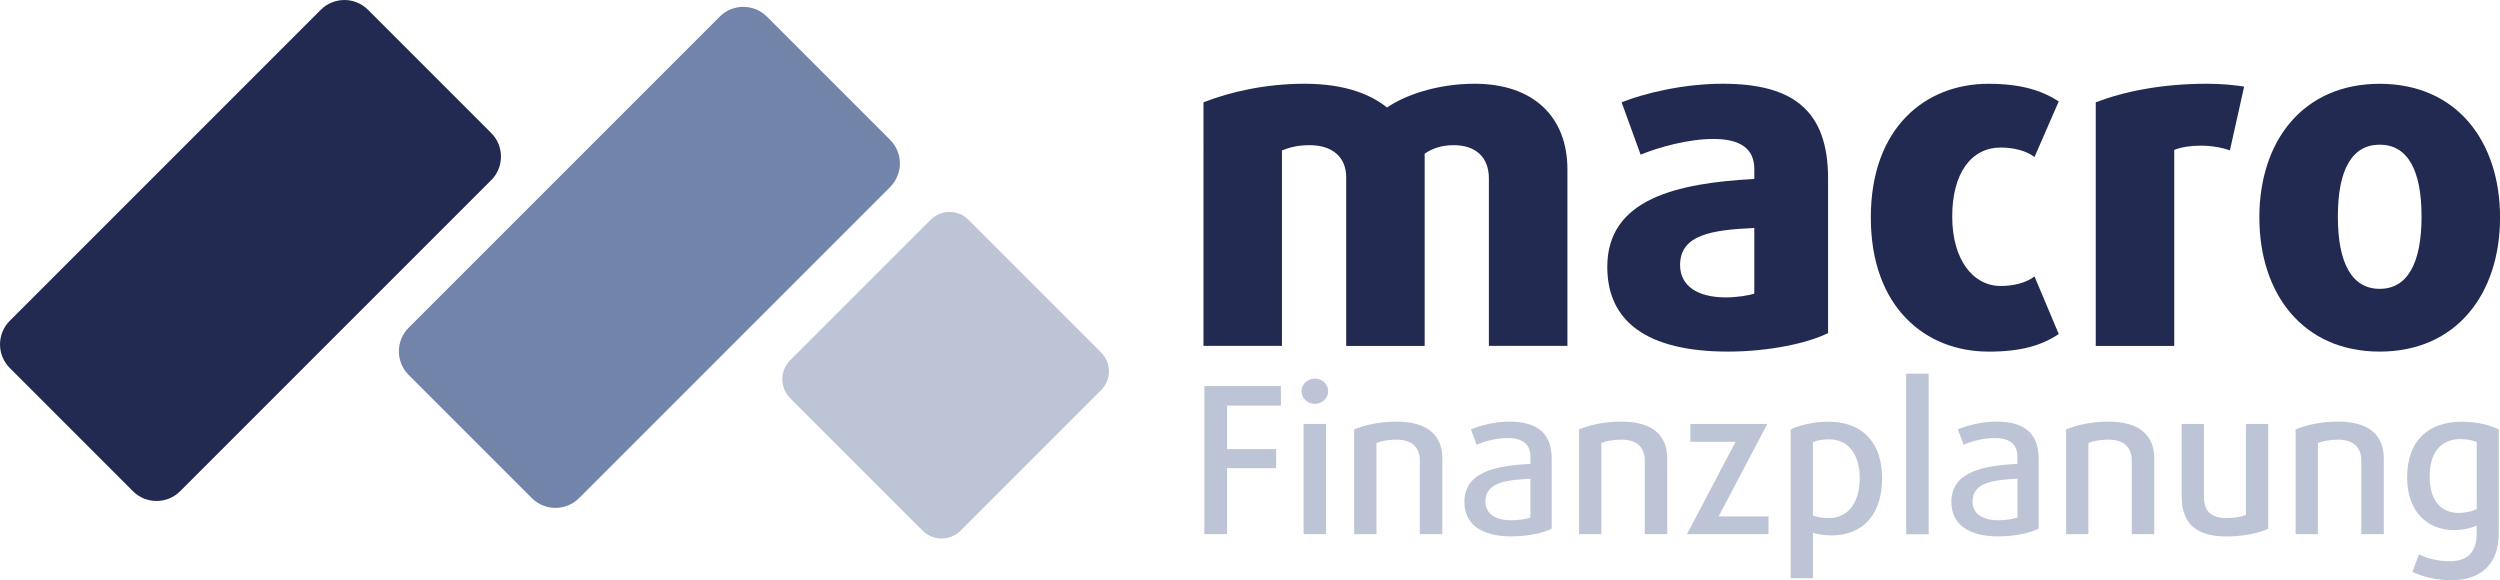 <?xml version="1.0" encoding="UTF-8"?><svg id="a" xmlns="http://www.w3.org/2000/svg" width="566.92" height="131.58" viewBox="0 0 566.92 131.58"><defs><style>.b{fill:#232a51;}.c{fill:#7284a9;}.d{fill:#bdc4d5;}</style></defs><polygon class="d" points="278.26 91.97 278.26 101.84 289.39 101.84 289.39 106.16 278.26 106.16 278.26 121.13 273.11 121.13 273.11 87.55 290.47 87.55 290.47 91.97 278.26 91.97"/><path class="d" d="M295.61,96.13h5.1v25h-5.1v-25ZM298.17,91.59c-1.67,0-3.02-1.3-3.02-2.88s1.35-2.87,3.02-2.87,3.02,1.3,3.02,2.87-1.35,2.88-3.02,2.88"/><path class="d" d="M321.97,121.13v-16.7c0-2.92-1.76-4.73-5.24-4.73-1.85,0-3.57.32-4.59.74v20.69h-5.06v-23.75c2.51-1.02,5.71-1.77,9.61-1.77,7,0,10.39,3.06,10.39,8.35v17.16h-5.11Z"/><path class="d" d="M347.05,108.56c-5.1.28-10.21.69-10.21,5.15,0,2.64,2.04,4.27,5.89,4.27,1.62,0,3.53-.28,4.31-.65v-8.76h0ZM342.89,121.65c-7.19,0-10.81-2.92-10.81-7.84,0-6.96,7.42-8.21,14.98-8.63v-1.58c0-3.15-2.09-4.27-5.29-4.27-2.37,0-5.24.74-6.91,1.53l-1.3-3.48c1.99-.88,5.38-1.77,8.72-1.77,5.98,0,9.6,2.32,9.6,8.49v15.77c-1.81.97-5.47,1.76-9,1.76"/><path class="d" d="M372.98,121.13v-16.7c0-2.92-1.76-4.73-5.24-4.73-1.86,0-3.57.32-4.6.74v20.69h-5.06v-23.75c2.51-1.02,5.71-1.77,9.61-1.77,7,0,10.39,3.06,10.39,8.35v17.16h-5.1Z"/><polygon class="d" points="382.54 121.13 393.58 100.18 383.32 100.18 383.32 96.13 400.77 96.13 389.73 117.11 401.04 117.11 401.04 121.13 382.54 121.13"/><path class="d" d="M414.73,99.62c-1.39,0-2.93.32-3.62.65v16.65c.65.28,2.28.56,3.62.56,4.59,0,7-3.81,7-9.05s-2.46-8.81-7-8.81M415.2,121.41c-1.53,0-3.25-.32-4.08-.6v10.3h-5.05v-33.72c1.76-.93,5.15-1.76,8.58-1.76,7.8,0,12.15,4.87,12.15,12.8s-4.03,12.99-11.59,12.99"/><rect class="d" x="432.26" y="84.73" width="5.1" height="36.42"/><path class="d" d="M457.51,108.56c-5.1.28-10.21.69-10.21,5.15,0,2.64,2.04,4.27,5.89,4.27,1.62,0,3.53-.28,4.31-.65v-8.76h0ZM453.32,121.65c-7.19,0-10.81-2.92-10.81-7.84,0-6.96,7.42-8.21,14.98-8.63v-1.58c0-3.15-2.09-4.27-5.29-4.27-2.37,0-5.24.74-6.91,1.53l-1.3-3.48c1.99-.88,5.38-1.77,8.72-1.77,5.98,0,9.6,2.32,9.6,8.49v15.77c-1.81.97-5.47,1.76-9,1.76"/><path class="d" d="M483.42,121.13v-16.7c0-2.92-1.76-4.73-5.24-4.73-1.86,0-3.57.32-4.6.74v20.69h-5.06v-23.75c2.51-1.02,5.71-1.77,9.61-1.77,7,0,10.39,3.06,10.39,8.35v17.16h-5.1Z"/><path class="d" d="M504.85,121.65c-6.58,0-10.11-2.74-10.11-9v-16.51h5.05v16.61c0,3.2,1.72,4.73,5.06,4.73,1.95,0,3.62-.32,4.45-.7v-20.64h5.06v23.75c-2.04,1.02-5.71,1.76-9.51,1.76"/><path class="d" d="M535.47,121.13v-16.7c0-2.92-1.76-4.73-5.24-4.73-1.86,0-3.57.32-4.6.74v20.69h-5.06v-23.75c2.51-1.02,5.71-1.77,9.61-1.77,7,0,10.39,3.06,10.39,8.35v17.16h-5.1Z"/><path class="d" d="M561.64,100.22c-.79-.32-2.18-.65-3.71-.65-3.94,0-6.96,2.51-6.96,8.54,0,5.47,2.64,8.21,6.59,8.21,1.39,0,3.15-.37,4.08-.88v-15.22ZM555.97,131.58c-3.66,0-6.82-.88-8.91-1.9l1.49-3.99c1.62.88,4.27,1.58,6.96,1.58,4.13,0,6.12-2.18,6.12-6.22v-1.86c-1.3.61-3.29,1.02-5.06,1.02-6.31,0-10.71-4.36-10.71-11.92,0-8.63,5.05-12.66,12.43-12.66,3.29,0,6.36.74,8.35,1.76v23.66c0,6.82-4.08,10.53-10.67,10.53"/><path class="b" d="M337.63,78.44v-37.97c0-4.75-2.91-7.55-7.98-7.55-2.7,0-4.96.76-6.58,1.94v43.58h-17.8v-38.29c0-4.42-3.02-7.23-8.31-7.23-2.7,0-4.64.54-6.25,1.19v44.33h-17.8V23.2c6.04-2.37,14.13-4.21,22.87-4.21,9.6,0,15.21,2.59,18.77,5.39,3.67-2.58,11-5.39,19.85-5.39,13.27,0,21.04,7.45,21.04,19.42v40.02h-17.81Z"/><path class="b" d="M397.82,51.7c-9.61.43-16.83,1.51-16.83,8.41,0,4.74,3.99,7.33,10.36,7.33,2.48,0,5.28-.43,6.47-.87v-14.88h0ZM391.88,79.73c-18.34,0-27.4-6.8-27.4-19.2,0-15.43,15.75-18.99,33.34-19.95v-2.27c0-4.64-3.24-6.8-9.28-6.8-5.61,0-12.3,1.83-16.5,3.56l-4.31-11.87c5.17-2.05,13.91-4.21,22.98-4.21,15.85,0,23.84,6.04,23.84,21.47v35.06c-4.42,2.27-13.38,4.21-22.65,4.21"/><path class="b" d="M450.89,79.73c-14.24,0-26.65-10.03-26.65-30.42s12.41-30.31,26.65-30.31c7.45,0,12.08,1.51,15.97,3.99l-5.5,12.62c-1.83-1.4-4.64-2.15-7.66-2.15-6.69,0-11,5.82-11,15.64s4.74,15.75,11,15.75c3.02,0,5.83-.76,7.66-2.16l5.5,13.06c-3.88,2.58-8.52,3.99-15.97,3.99"/><path class="b" d="M505.67,34.11c-1.73-.65-4.21-1.08-6.58-1.08s-4.42.32-6.04.97v44.44h-17.8V23.2c6.47-2.48,15-4.21,25.24-4.21,3.45,0,6.37.32,8.41.65l-3.23,14.46Z"/><path class="b" d="M539.64,32.81c-6.25,0-9.49,5.61-9.49,16.29s3.24,16.4,9.49,16.4,9.49-5.72,9.49-16.4-3.24-16.29-9.49-16.29M539.64,79.73c-17.37,0-27.29-13.05-27.29-30.42s9.92-30.31,27.29-30.31,27.29,12.95,27.29,30.31-9.92,30.42-27.29,30.42"/><path class="b" d="M111.4,40.84L40.84,111.4c-2.94,2.94-7.74,2.94-10.68,0L2.21,83.44c-2.94-2.94-2.94-7.75,0-10.69L72.76,2.21c2.94-2.94,7.74-2.94,10.68,0l27.96,27.96c2.94,2.94,2.94,7.74,0,10.68"/><path class="c" d="M201.86,42.41l-70.56,70.56c-2.94,2.94-7.74,2.94-10.68,0l-27.96-27.96c-2.94-2.94-2.94-7.75,0-10.69L163.22,3.76c2.94-2.94,7.74-2.94,10.68,0l27.96,27.96c2.94,2.94,2.94,7.74,0,10.68"/><path class="d" d="M249.69,88.48l-31.88,31.88c-2.35,2.35-6.21,2.35-8.56,0l-30.08-30.08c-2.36-2.36-2.36-6.21,0-8.57l31.88-31.88c2.35-2.36,6.21-2.36,8.56,0l30.08,30.08c2.36,2.36,2.36,6.21,0,8.56"/></svg>